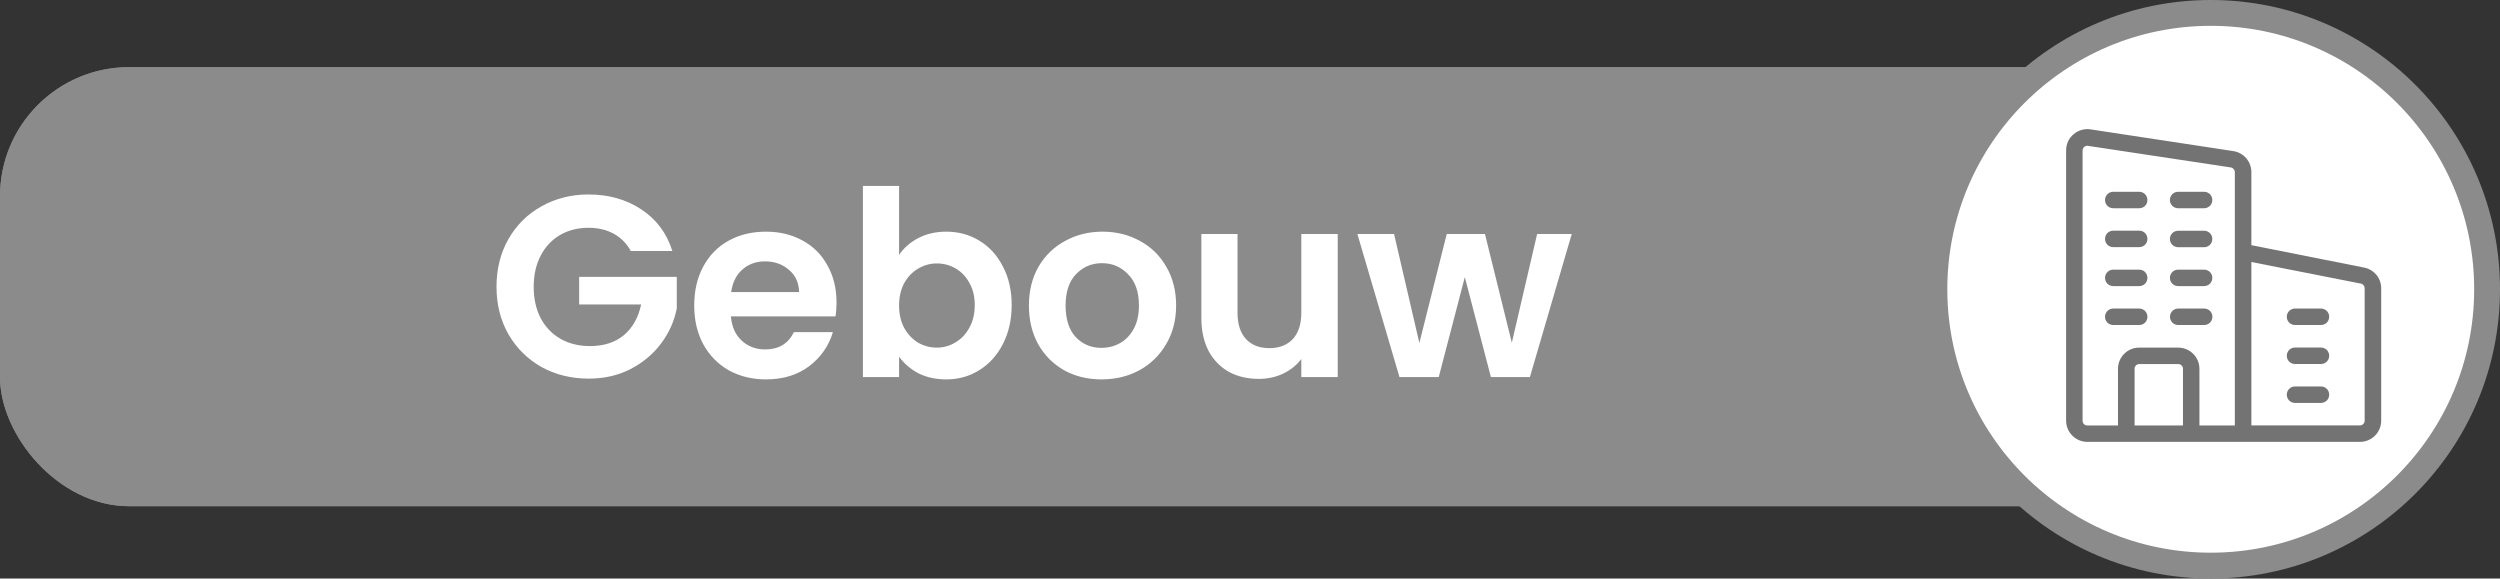 <svg width="484" height="112" viewBox="0 0 484 112" fill="none" xmlns="http://www.w3.org/2000/svg">
<rect x="0" y="0" width="484" height="112" fill="#333333" stroke="none"/>
<rect y="13" width="457" height="85" rx="25" fill="#8B8B8B"/>
<path d="M144.248 43.75V52.5H155.998V58.05H144.248V67.3H157.498V73H137.248V38.05H157.498V43.75H144.248ZM179.209 44.9C182.509 44.9 185.176 45.95 187.209 48.05C189.243 50.117 190.259 53.017 190.259 56.75V73H183.259V57.7C183.259 55.5 182.709 53.817 181.609 52.65C180.509 51.45 179.009 50.85 177.109 50.85C175.176 50.85 173.643 51.45 172.509 52.65C171.409 53.817 170.859 55.5 170.859 57.7V73H163.859V45.3H170.859V48.75C171.793 47.55 172.976 46.617 174.409 45.95C175.876 45.25 177.476 44.9 179.209 44.9ZM222.666 58.55C222.666 59.55 222.599 60.45 222.466 61.25H202.216C202.382 63.25 203.082 64.817 204.316 65.95C205.549 67.083 207.066 67.65 208.866 67.65C211.466 67.65 213.316 66.533 214.416 64.3H221.966C221.166 66.967 219.632 69.167 217.366 70.9C215.099 72.6 212.316 73.45 209.016 73.45C206.349 73.45 203.949 72.867 201.816 71.7C199.716 70.5 198.066 68.817 196.866 66.65C195.699 64.483 195.116 61.983 195.116 59.15C195.116 56.283 195.699 53.767 196.866 51.6C198.032 49.433 199.666 47.767 201.766 46.6C203.866 45.433 206.282 44.85 209.016 44.85C211.649 44.85 213.999 45.417 216.066 46.55C218.166 47.683 219.782 49.3 220.916 51.4C222.082 53.467 222.666 55.85 222.666 58.55ZM215.416 56.55C215.382 54.75 214.732 53.317 213.466 52.25C212.199 51.15 210.649 50.6 208.816 50.6C207.082 50.6 205.616 51.133 204.416 52.2C203.249 53.233 202.532 54.683 202.266 56.55H215.416ZM234.775 49.6C235.675 48.133 236.842 46.983 238.275 46.15C239.742 45.317 241.409 44.9 243.275 44.9V52.25H241.425C239.225 52.25 237.559 52.767 236.425 53.8C235.325 54.833 234.775 56.633 234.775 59.2V73H227.775V45.3H234.775V49.6ZM258.84 44.85C260.907 44.85 262.723 45.267 264.29 46.1C265.857 46.9 267.09 47.95 267.99 49.25V45.3H275.04V73.2C275.04 75.767 274.523 78.05 273.49 80.05C272.457 82.083 270.907 83.683 268.84 84.85C266.773 86.05 264.273 86.65 261.34 86.65C257.407 86.65 254.173 85.733 251.64 83.9C249.14 82.067 247.723 79.567 247.39 76.4H254.34C254.707 77.667 255.49 78.667 256.69 79.4C257.923 80.167 259.407 80.55 261.14 80.55C263.173 80.55 264.823 79.933 266.09 78.7C267.357 77.5 267.99 75.667 267.99 73.2V68.9C267.09 70.2 265.84 71.283 264.24 72.15C262.673 73.017 260.873 73.45 258.84 73.45C256.507 73.45 254.373 72.85 252.44 71.65C250.507 70.45 248.973 68.767 247.84 66.6C246.74 64.4 246.19 61.883 246.19 59.05C246.19 56.25 246.74 53.767 247.84 51.6C248.973 49.433 250.49 47.767 252.39 46.6C254.323 45.433 256.473 44.85 258.84 44.85ZM267.99 59.15C267.99 57.45 267.657 56 266.99 54.8C266.323 53.567 265.423 52.633 264.29 52C263.157 51.333 261.94 51 260.64 51C259.34 51 258.14 51.317 257.04 51.95C255.94 52.583 255.04 53.517 254.34 54.75C253.673 55.95 253.34 57.383 253.34 59.05C253.34 60.717 253.673 62.183 254.34 63.45C255.04 64.683 255.94 65.633 257.04 66.3C258.173 66.967 259.373 67.3 260.64 67.3C261.94 67.3 263.157 66.983 264.29 66.35C265.423 65.683 266.323 64.75 266.99 63.55C267.657 62.317 267.99 60.85 267.99 59.15ZM285.427 42C284.193 42 283.16 41.617 282.327 40.85C281.527 40.05 281.127 39.067 281.127 37.9C281.127 36.733 281.527 35.767 282.327 35C283.16 34.2 284.193 33.8 285.427 33.8C286.66 33.8 287.677 34.2 288.477 35C289.31 35.767 289.727 36.733 289.727 37.9C289.727 39.067 289.31 40.05 288.477 40.85C287.677 41.617 286.66 42 285.427 42ZM288.877 45.3V73H281.877V45.3H288.877ZM321.543 58.55C321.543 59.55 321.476 60.45 321.343 61.25H301.093C301.259 63.25 301.959 64.817 303.193 65.95C304.426 67.083 305.943 67.65 307.743 67.65C310.343 67.65 312.193 66.533 313.293 64.3H320.843C320.043 66.967 318.509 69.167 316.243 70.9C313.976 72.6 311.193 73.45 307.893 73.45C305.226 73.45 302.826 72.867 300.693 71.7C298.593 70.5 296.943 68.817 295.743 66.65C294.576 64.483 293.993 61.983 293.993 59.15C293.993 56.283 294.576 53.767 295.743 51.6C296.909 49.433 298.543 47.767 300.643 46.6C302.743 45.433 305.159 44.85 307.893 44.85C310.526 44.85 312.876 45.417 314.943 46.55C317.043 47.683 318.659 49.3 319.793 51.4C320.959 53.467 321.543 55.85 321.543 58.55ZM314.293 56.55C314.259 54.75 313.609 53.317 312.343 52.25C311.076 51.15 309.526 50.6 307.693 50.6C305.959 50.6 304.493 51.133 303.293 52.2C302.126 53.233 301.409 54.683 301.143 56.55H314.293Z" fill="white"/>
<rect y="13" width="457" height="85" rx="25" fill="#8B8B8B"/>
<path d="M122.123 48.6C121.323 47.133 120.223 46.017 118.823 45.25C117.423 44.483 115.79 44.1 113.923 44.1C111.856 44.1 110.023 44.567 108.423 45.5C106.823 46.433 105.573 47.767 104.673 49.5C103.773 51.233 103.323 53.233 103.323 55.5C103.323 57.833 103.773 59.867 104.673 61.6C105.606 63.333 106.89 64.667 108.523 65.6C110.156 66.533 112.056 67 114.223 67C116.89 67 119.073 66.3 120.773 64.9C122.473 63.467 123.59 61.483 124.123 58.95H112.123V53.6H131.023V59.7C130.556 62.133 129.556 64.383 128.023 66.45C126.49 68.517 124.506 70.183 122.073 71.45C119.673 72.683 116.973 73.3 113.973 73.3C110.606 73.3 107.556 72.55 104.823 71.05C102.123 69.517 99.99 67.4 98.423 64.7C96.89 62 96.123 58.933 96.123 55.5C96.123 52.067 96.89 49 98.423 46.3C99.99 43.567 102.123 41.45 104.823 39.95C107.556 38.417 110.59 37.65 113.923 37.65C117.856 37.65 121.273 38.617 124.173 40.55C127.073 42.45 129.073 45.133 130.173 48.6H122.123ZM161.952 58.55C161.952 59.55 161.885 60.45 161.752 61.25H141.502C141.669 63.25 142.369 64.817 143.602 65.95C144.835 67.083 146.352 67.65 148.152 67.65C150.752 67.65 152.602 66.533 153.702 64.3H161.252C160.452 66.967 158.919 69.167 156.652 70.9C154.385 72.6 151.602 73.45 148.302 73.45C145.635 73.45 143.235 72.867 141.102 71.7C139.002 70.5 137.352 68.817 136.152 66.65C134.985 64.483 134.402 61.983 134.402 59.15C134.402 56.283 134.985 53.767 136.152 51.6C137.319 49.433 138.952 47.767 141.052 46.6C143.152 45.433 145.569 44.85 148.302 44.85C150.935 44.85 153.285 45.417 155.352 46.55C157.452 47.683 159.069 49.3 160.202 51.4C161.369 53.467 161.952 55.85 161.952 58.55ZM154.702 56.55C154.669 54.75 154.019 53.317 152.752 52.25C151.485 51.15 149.935 50.6 148.102 50.6C146.369 50.6 144.902 51.133 143.702 52.2C142.535 53.233 141.819 54.683 141.552 56.55H154.702ZM174.061 49.35C174.961 48.017 176.195 46.933 177.761 46.1C179.361 45.267 181.178 44.85 183.211 44.85C185.578 44.85 187.711 45.433 189.611 46.6C191.545 47.767 193.061 49.433 194.161 51.6C195.295 53.733 195.861 56.217 195.861 59.05C195.861 61.883 195.295 64.4 194.161 66.6C193.061 68.767 191.545 70.45 189.611 71.65C187.711 72.85 185.578 73.45 183.211 73.45C181.145 73.45 179.328 73.05 177.761 72.25C176.228 71.417 174.995 70.35 174.061 69.05V73H167.061V36H174.061V49.35ZM188.711 59.05C188.711 57.383 188.361 55.95 187.661 54.75C186.995 53.517 186.095 52.583 184.961 51.95C183.861 51.317 182.661 51 181.361 51C180.095 51 178.895 51.333 177.761 52C176.661 52.633 175.761 53.567 175.061 54.8C174.395 56.033 174.061 57.483 174.061 59.15C174.061 60.817 174.395 62.267 175.061 63.5C175.761 64.733 176.661 65.683 177.761 66.35C178.895 66.983 180.095 67.3 181.361 67.3C182.661 67.3 183.861 66.967 184.961 66.3C186.095 65.633 186.995 64.683 187.661 63.45C188.361 62.217 188.711 60.75 188.711 59.05ZM213.248 73.45C210.581 73.45 208.181 72.867 206.048 71.7C203.915 70.5 202.231 68.817 200.998 66.65C199.798 64.483 199.198 61.983 199.198 59.15C199.198 56.317 199.815 53.817 201.048 51.65C202.315 49.483 204.031 47.817 206.198 46.65C208.365 45.45 210.781 44.85 213.448 44.85C216.115 44.85 218.531 45.45 220.698 46.65C222.865 47.817 224.565 49.483 225.798 51.65C227.065 53.817 227.698 56.317 227.698 59.15C227.698 61.983 227.048 64.483 225.748 66.65C224.481 68.817 222.748 70.5 220.548 71.7C218.381 72.867 215.948 73.45 213.248 73.45ZM213.248 67.35C214.515 67.35 215.698 67.05 216.798 66.45C217.931 65.817 218.831 64.883 219.498 63.65C220.165 62.417 220.498 60.917 220.498 59.15C220.498 56.517 219.798 54.5 218.398 53.1C217.031 51.667 215.348 50.95 213.348 50.95C211.348 50.95 209.665 51.667 208.298 53.1C206.965 54.5 206.298 56.517 206.298 59.15C206.298 61.783 206.948 63.817 208.248 65.25C209.581 66.65 211.248 67.35 213.248 67.35ZM258.983 45.3V73H251.933V69.5C251.033 70.7 249.849 71.65 248.383 72.35C246.949 73.017 245.383 73.35 243.683 73.35C241.516 73.35 239.599 72.9 237.933 72C236.266 71.067 234.949 69.717 233.983 67.95C233.049 66.15 232.583 64.017 232.583 61.55V45.3H239.583V60.55C239.583 62.75 240.133 64.45 241.233 65.65C242.333 66.817 243.833 67.4 245.733 67.4C247.666 67.4 249.183 66.817 250.283 65.65C251.383 64.45 251.933 62.75 251.933 60.55V45.3H258.983ZM304.289 45.3L296.189 73H288.639L283.589 53.65L278.539 73H270.939L262.789 45.3H269.889L274.789 66.4L280.089 45.3H287.489L292.689 66.35L297.589 45.3H304.289Z" fill="white"/>
<circle cx="428" cy="56" r="53.5" fill="white" stroke="#8B8B8B" stroke-width="5"/>
<path d="M457.728 51.81L435.867 47.466V33.32C435.867 31.303 434.414 29.597 432.411 29.258L404.795 25.055C403.582 24.858 402.369 25.196 401.453 25.986C400.522 26.748 400 27.89 400 29.117V81.443C400 83.714 401.848 85.547 404.118 85.547H456.896C459.166 85.547 461 83.7 461 81.443V55.816C461 53.87 459.66 52.219 457.742 51.81H457.728ZM457.798 55.816V81.443C457.798 81.951 457.389 82.36 456.882 82.36H435.867V50.724L457.093 54.913C457.502 54.998 457.798 55.379 457.798 55.816ZM413.244 71.401C413.244 70.893 413.653 70.484 414.16 70.484H421.706C422.214 70.484 422.623 70.893 422.623 71.401V82.374H413.258V71.401H413.244ZM421.692 67.297H414.146C411.876 67.297 410.042 69.144 410.042 71.401V82.374H404.104C403.597 82.374 403.188 81.965 403.188 81.457V29.131C403.188 28.849 403.3 28.623 403.526 28.426C403.695 28.285 403.879 28.214 404.104 28.214C404.147 28.214 404.203 28.214 404.274 28.243L431.889 32.417C432.341 32.488 432.665 32.883 432.665 33.334V82.374H425.81V71.401C425.81 69.13 423.963 67.297 421.692 67.297Z" fill="#737374"/>
<path d="M449.336 59.735H444.315C443.427 59.735 442.722 60.441 442.722 61.329C442.722 62.218 443.427 62.923 444.315 62.923H449.336C450.225 62.923 450.93 62.218 450.93 61.329C450.93 60.441 450.225 59.735 449.336 59.735Z" fill="#737374"/>
<path d="M449.336 67.283H444.315C443.427 67.283 442.722 67.988 442.722 68.877C442.722 69.766 443.427 70.471 444.315 70.471H449.336C450.225 70.471 450.93 69.766 450.93 68.877C450.93 67.988 450.225 67.283 449.336 67.283Z" fill="#737374"/>
<path d="M449.336 74.816H444.315C443.427 74.816 442.722 75.522 442.722 76.41C442.722 77.299 443.427 78.004 444.315 78.004H449.336C450.225 78.004 450.93 77.299 450.93 76.41C450.93 75.522 450.225 74.816 449.336 74.816Z" fill="#737374"/>
<path d="M421.689 40.316H426.711C427.599 40.316 428.304 39.611 428.304 38.723C428.304 37.834 427.599 37.129 426.711 37.129H421.689C420.801 37.129 420.096 37.834 420.096 38.723C420.096 39.611 420.801 40.316 421.689 40.316Z" fill="#737374"/>
<path d="M421.689 47.86H426.711C427.599 47.86 428.304 47.155 428.304 46.267C428.304 45.378 427.599 44.673 426.711 44.673H421.689C420.801 44.673 420.096 45.378 420.096 46.267C420.096 47.155 420.801 47.86 421.689 47.86Z" fill="#737374"/>
<path d="M421.689 55.39H426.711C427.599 55.39 428.304 54.684 428.304 53.796C428.304 52.907 427.599 52.202 426.711 52.202H421.689C420.801 52.202 420.096 52.907 420.096 53.796C420.096 54.684 420.801 55.39 421.689 55.39Z" fill="#737374"/>
<path d="M428.32 61.329C428.32 60.426 427.615 59.735 426.726 59.735H421.705C420.817 59.735 420.111 60.441 420.111 61.329C420.111 62.218 420.817 62.923 421.705 62.923H426.726C427.615 62.923 428.32 62.218 428.32 61.329Z" fill="#737374"/>
<path d="M414.148 59.735H409.127C408.238 59.735 407.533 60.441 407.533 61.329C407.533 62.218 408.238 62.923 409.127 62.923H414.148C415.051 62.923 415.742 62.218 415.742 61.329C415.742 60.441 415.037 59.735 414.148 59.735Z" fill="#737374"/>
<path d="M414.148 37.129H409.127C408.238 37.129 407.533 37.834 407.533 38.723C407.533 39.611 408.238 40.316 409.127 40.316H414.148C415.051 40.316 415.742 39.611 415.742 38.723C415.742 37.834 415.037 37.129 414.148 37.129Z" fill="#737374"/>
<path d="M414.148 44.658H409.127C408.238 44.658 407.533 45.363 407.533 46.252C407.533 47.141 408.238 47.846 409.127 47.846H414.148C415.051 47.846 415.742 47.141 415.742 46.252C415.742 45.363 415.037 44.658 414.148 44.658Z" fill="#737374"/>
<path d="M414.148 52.202H409.127C408.238 52.202 407.533 52.907 407.533 53.796C407.533 54.684 408.238 55.39 409.127 55.39H414.148C415.051 55.39 415.742 54.684 415.742 53.796C415.742 52.907 415.037 52.202 414.148 52.202Z" fill="#737374"/>
</svg>
